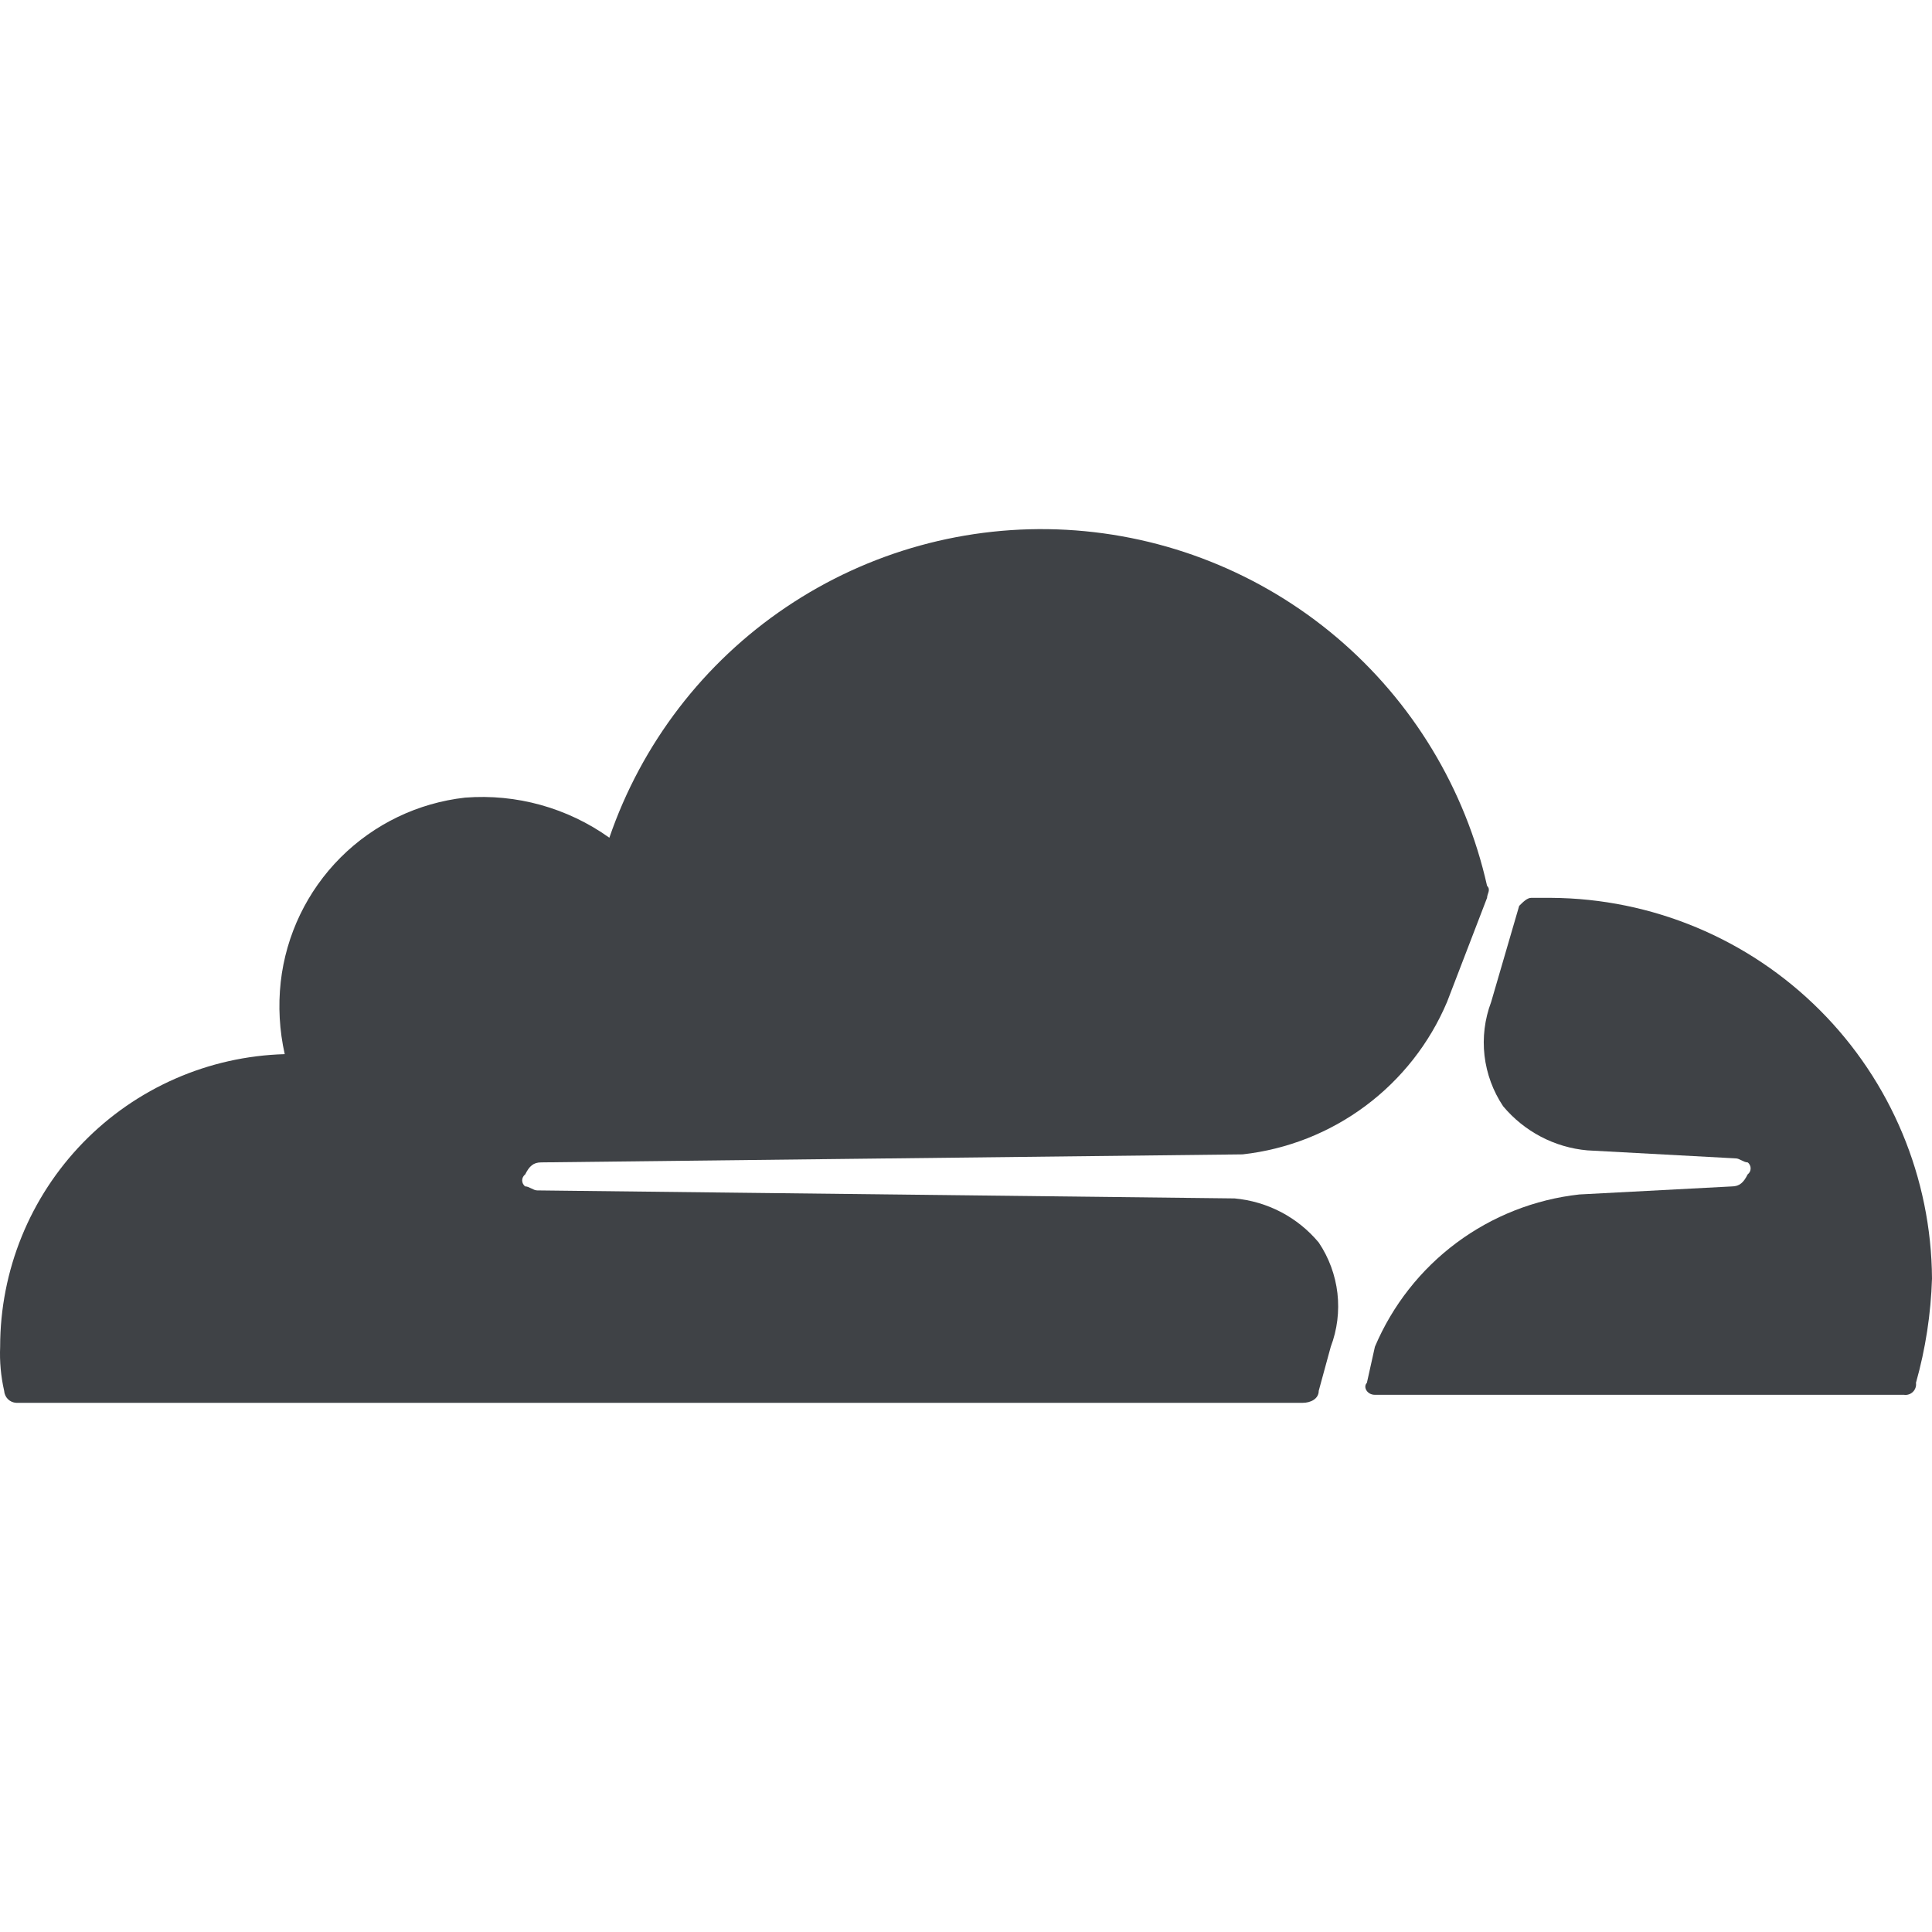 <svg width="40" height="40" viewBox="0 0 40 40" fill="none" xmlns="http://www.w3.org/2000/svg">
<path d="M27.552 27.883C27.686 27.529 27.733 27.149 27.69 26.774C27.646 26.398 27.514 26.039 27.303 25.725C27.087 25.466 26.822 25.252 26.523 25.095C26.224 24.939 25.897 24.843 25.561 24.812L11.123 24.646C11.04 24.646 10.957 24.563 10.874 24.563C10.854 24.549 10.839 24.53 10.828 24.509C10.817 24.487 10.811 24.463 10.811 24.439C10.811 24.415 10.817 24.391 10.828 24.369C10.839 24.348 10.854 24.329 10.874 24.314C10.957 24.148 11.04 24.066 11.206 24.066L25.727 23.9C26.649 23.797 27.527 23.451 28.27 22.897C29.014 22.343 29.597 21.601 29.959 20.746L30.788 18.589C30.788 18.506 30.872 18.423 30.788 18.34C30.337 16.331 29.243 14.523 27.671 13.193C26.099 11.863 24.135 11.082 22.079 10.969C20.023 10.856 17.986 11.418 16.278 12.569C14.57 13.719 13.284 15.396 12.616 17.344C11.749 16.725 10.691 16.431 9.629 16.514C8.654 16.623 7.745 17.06 7.051 17.754C6.358 18.448 5.921 19.357 5.812 20.331C5.757 20.831 5.785 21.335 5.895 21.825C4.317 21.869 2.819 22.526 1.719 23.657C0.619 24.789 0.003 26.305 0.003 27.883C-0.01 28.189 0.018 28.496 0.086 28.795C0.09 28.86 0.118 28.921 0.163 28.967C0.209 29.013 0.27 29.04 0.335 29.044H26.971C27.137 29.044 27.303 28.961 27.303 28.795L27.552 27.883Z" fill="#3F4246"/>
<path d="M32.117 18.589H31.702C31.619 18.589 31.536 18.672 31.453 18.755L30.872 20.747C30.739 21.1 30.692 21.48 30.735 21.855C30.779 22.231 30.911 22.59 31.121 22.904C31.338 23.163 31.603 23.377 31.902 23.534C32.201 23.691 32.528 23.787 32.864 23.817L35.934 23.983C36.017 23.983 36.1 24.066 36.183 24.066C36.203 24.08 36.218 24.099 36.229 24.121C36.24 24.142 36.245 24.166 36.245 24.19C36.245 24.214 36.24 24.238 36.229 24.26C36.218 24.281 36.203 24.3 36.183 24.315C36.1 24.481 36.017 24.564 35.851 24.564L32.698 24.73C31.776 24.832 30.898 25.178 30.154 25.732C29.41 26.286 28.828 27.029 28.466 27.883L28.3 28.63C28.217 28.712 28.3 28.878 28.466 28.878H39.419C39.453 28.883 39.488 28.88 39.52 28.869C39.552 28.859 39.582 28.84 39.606 28.816C39.63 28.792 39.648 28.763 39.659 28.73C39.67 28.698 39.673 28.663 39.668 28.63C39.866 27.927 39.977 27.202 40 26.472C39.987 24.386 39.152 22.388 37.677 20.913C36.201 19.437 34.204 18.602 32.117 18.589Z" fill="#3F4246"/>
</svg>
